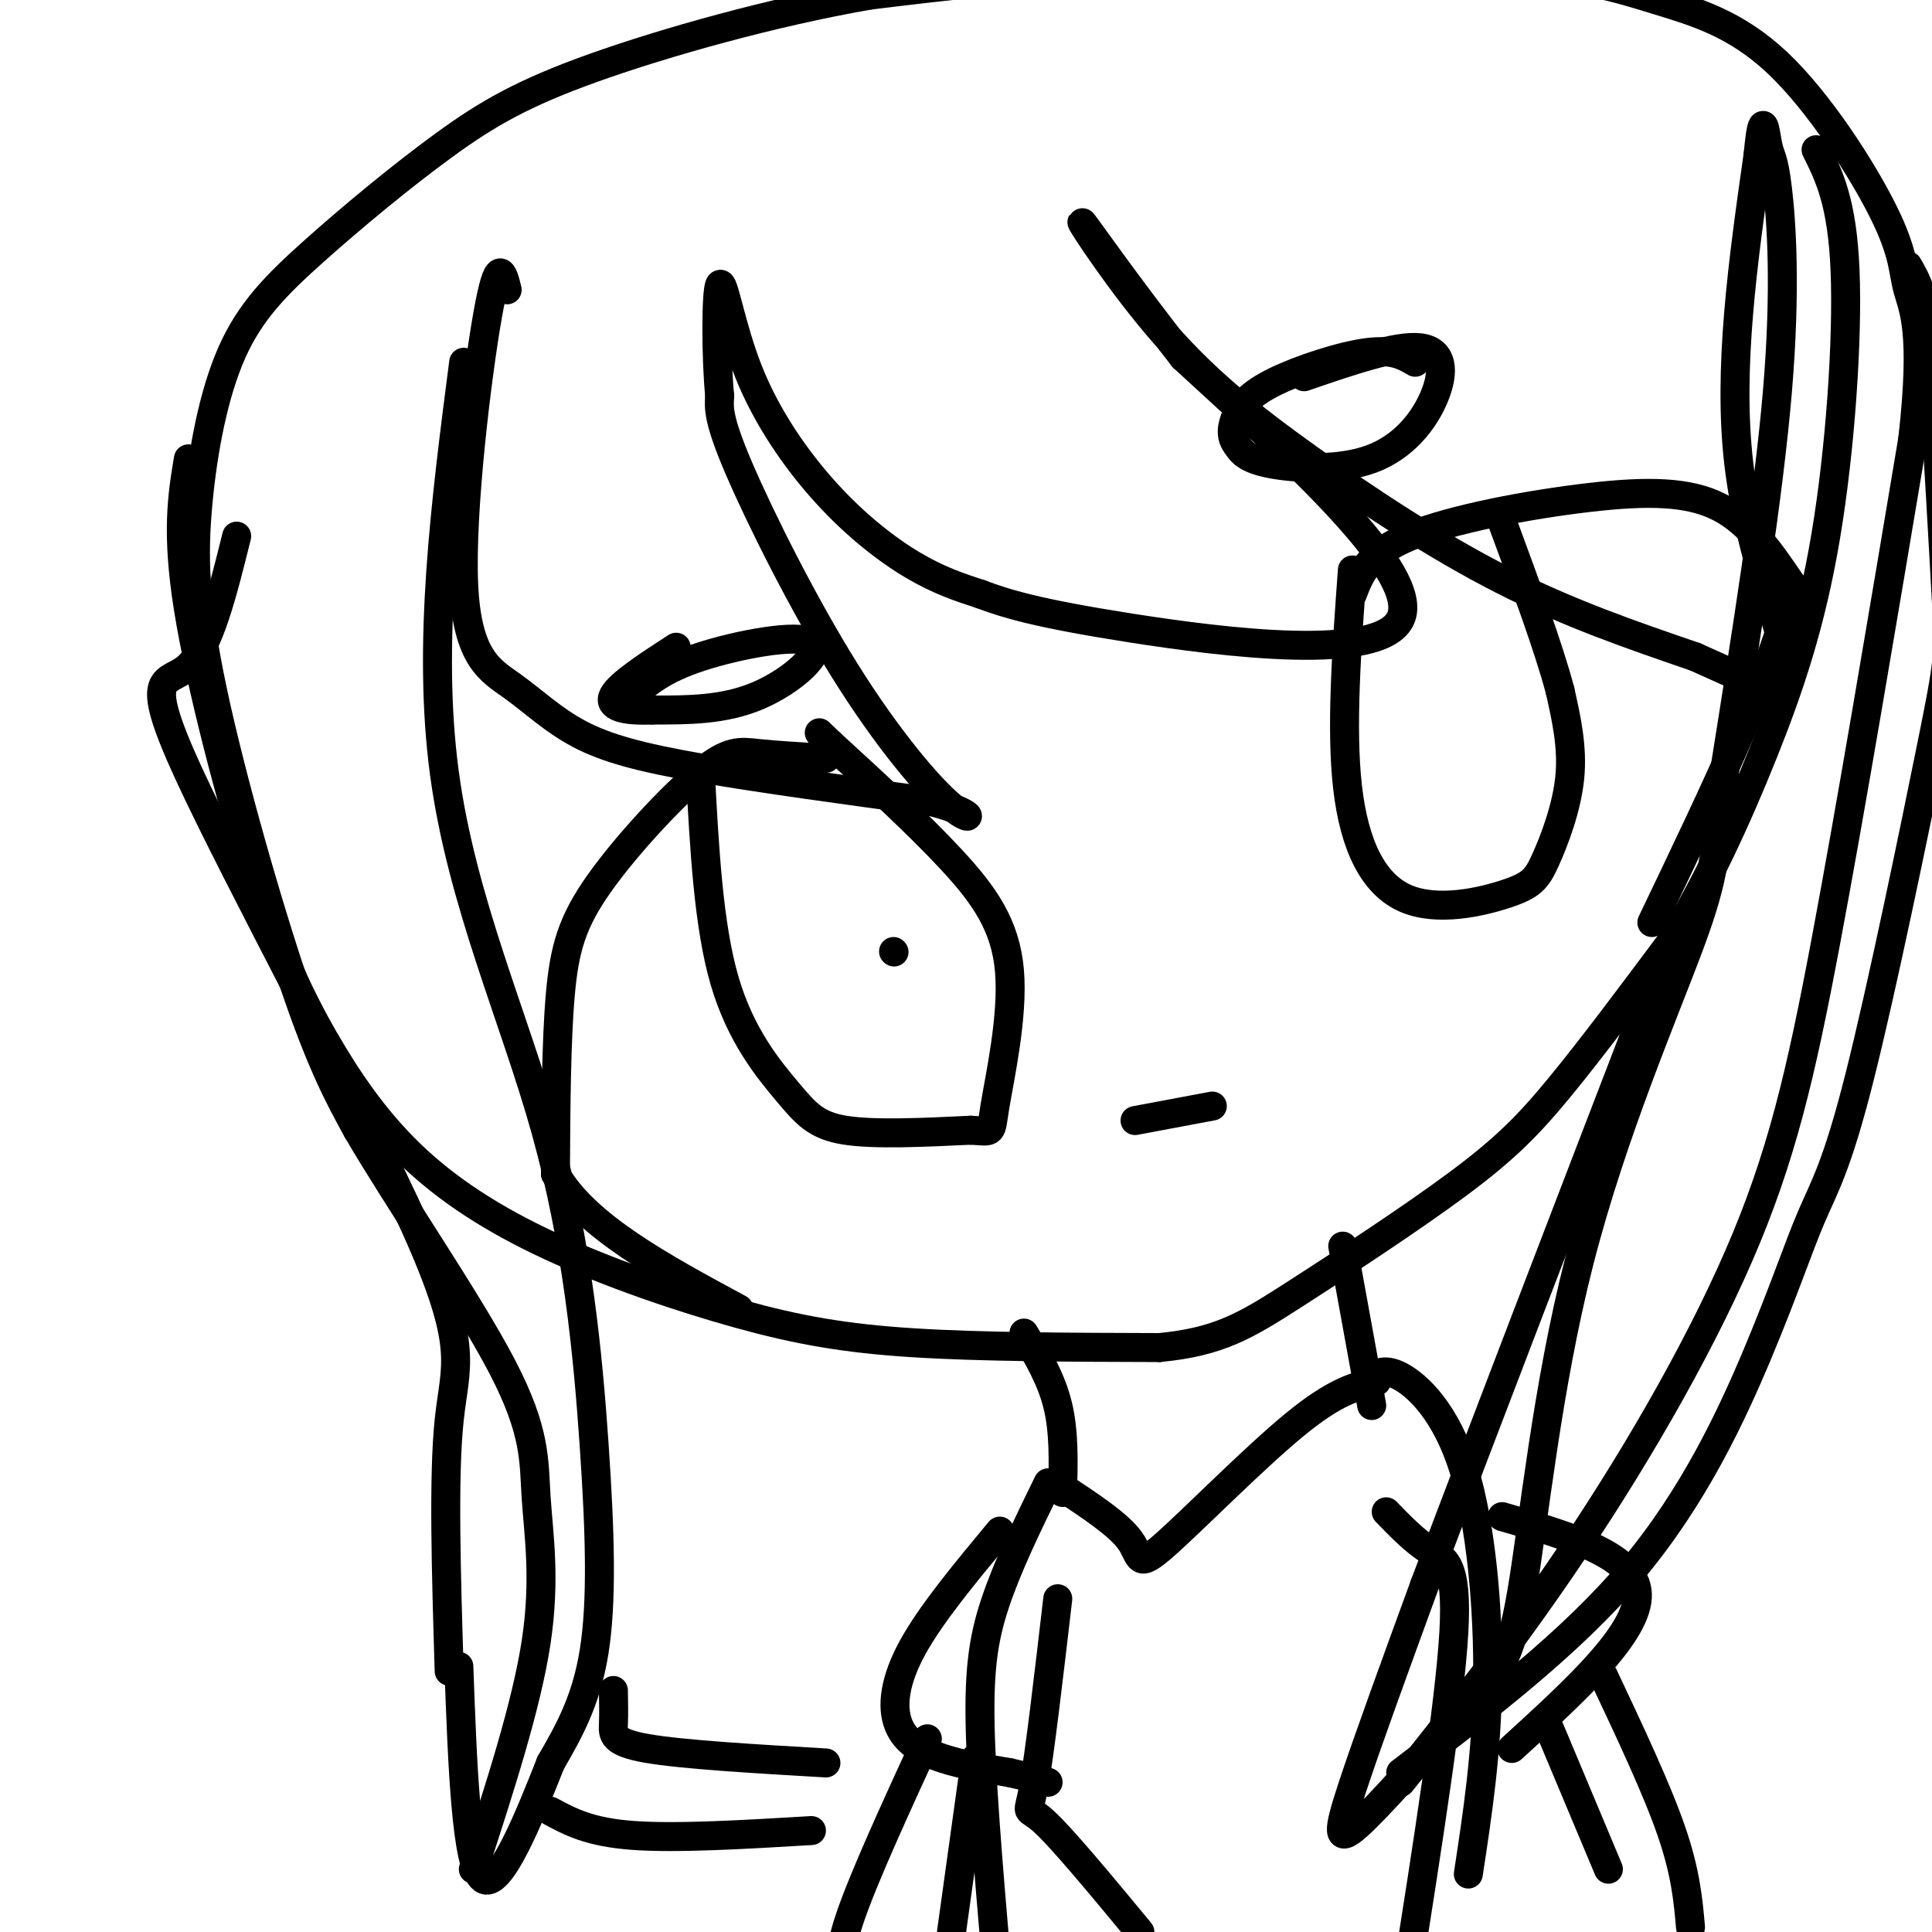 <svg viewBox='0 0 400 400' version='1.1' xmlns='http://www.w3.org/2000/svg' xmlns:xlink='http://www.w3.org/1999/xlink'><g fill='none' stroke='#000000' stroke-width='6' stroke-linecap='round' stroke-linejoin='round'><path d='M39,95c-1.263,7.601 -2.525,15.201 0,31c2.525,15.799 8.838,39.796 14,56c5.162,16.204 9.172,24.615 14,33c4.828,8.385 10.473,16.744 18,24c7.527,7.256 16.935,13.409 29,19c12.065,5.591 26.787,10.621 39,14c12.213,3.379 21.918,5.108 36,6c14.082,0.892 32.541,0.946 51,1'/><path d='M240,279c12.432,-1.166 18.013,-4.581 28,-11c9.987,-6.419 24.381,-15.844 34,-23c9.619,-7.156 14.463,-12.045 21,-20c6.537,-7.955 14.769,-18.978 23,-30'/><path d='M346,195c7.156,-11.544 13.547,-25.404 19,-39c5.453,-13.596 9.968,-26.930 13,-45c3.032,-18.070 4.581,-40.877 4,-55c-0.581,-14.123 -3.290,-19.561 -6,-25'/><path d='M105,60c-0.902,-3.661 -1.803,-7.321 -4,5c-2.197,12.321 -5.688,40.625 -5,56c0.688,15.375 5.556,17.822 10,21c4.444,3.178 8.466,7.086 14,10c5.534,2.914 12.581,4.832 25,7c12.419,2.168 30.209,4.584 48,7'/><path d='M193,166c9.327,2.384 8.644,4.845 4,1c-4.644,-3.845 -13.250,-13.997 -22,-28c-8.750,-14.003 -17.643,-31.858 -22,-42c-4.357,-10.142 -4.179,-12.571 -4,-15'/><path d='M149,82c-0.788,-8.275 -0.758,-21.463 0,-23c0.758,-1.537 2.244,8.578 6,18c3.756,9.422 9.780,18.152 16,25c6.220,6.848 12.634,11.814 18,15c5.366,3.186 9.683,4.593 14,6'/><path d='M203,123c5.310,1.988 11.583,3.958 31,7c19.417,3.042 51.976,7.155 56,-2c4.024,-9.155 -20.488,-31.577 -45,-54'/><path d='M245,74c-12.399,-15.762 -20.897,-28.168 -21,-28c-0.103,0.168 8.189,12.911 17,23c8.811,10.089 18.141,17.524 30,26c11.859,8.476 26.245,17.993 40,25c13.755,7.007 26.877,11.503 40,16'/><path d='M351,136c11.131,4.952 18.958,9.333 19,3c0.042,-6.333 -7.702,-23.381 -10,-43c-2.298,-19.619 0.851,-41.810 4,-64'/><path d='M364,32c0.986,-10.482 1.450,-4.686 2,-2c0.550,2.686 1.187,2.262 2,9c0.813,6.738 1.804,20.640 0,42c-1.804,21.360 -6.402,50.180 -11,79'/><path d='M357,160c-2.062,17.195 -1.715,20.682 -7,35c-5.285,14.318 -16.200,39.467 -23,66c-6.800,26.533 -9.485,54.451 -12,69c-2.515,14.549 -4.862,15.728 -9,20c-4.138,4.272 -10.069,11.636 -16,19'/><path d='M290,369c2.986,-3.791 18.450,-22.769 33,-44c14.550,-21.231 28.187,-44.716 37,-65c8.813,-20.284 12.804,-37.367 18,-65c5.196,-27.633 11.598,-65.817 18,-104'/><path d='M396,91c2.592,-22.593 0.072,-27.077 -1,-31c-1.072,-3.923 -0.697,-7.286 -5,-16c-4.303,-8.714 -13.286,-22.780 -22,-31c-8.714,-8.220 -17.161,-10.595 -25,-13c-7.839,-2.405 -15.072,-4.840 -34,-6c-18.928,-1.160 -49.551,-1.046 -73,0c-23.449,1.046 -39.725,3.023 -56,5'/><path d='M180,-1c-20.065,3.495 -42.228,9.731 -57,15c-14.772,5.269 -22.154,9.569 -31,16c-8.846,6.431 -19.158,14.993 -27,22c-7.842,7.007 -13.215,12.458 -17,21c-3.785,8.542 -5.984,20.176 -7,31c-1.016,10.824 -0.851,20.837 3,39c3.851,18.163 11.386,44.475 17,61c5.614,16.525 9.307,23.262 13,30'/><path d='M74,234c8.423,14.431 22.979,35.507 30,49c7.021,13.493 6.506,19.402 7,27c0.494,7.598 1.998,16.885 0,30c-1.998,13.115 -7.499,30.057 -13,47'/><path d='M96,75c-3.780,29.209 -7.560,58.418 -4,85c3.560,26.582 14.459,50.537 21,74c6.541,23.463 8.722,46.432 10,65c1.278,18.568 1.651,32.734 0,43c-1.651,10.266 -5.325,16.633 -9,23'/><path d='M114,365c-4.289,10.867 -10.511,26.533 -14,24c-3.489,-2.533 -4.244,-23.267 -5,-44'/><path d='M93,346c-0.616,-20.164 -1.231,-40.329 0,-52c1.231,-11.671 4.309,-14.850 -7,-40c-11.309,-25.150 -37.006,-72.271 -47,-94c-9.994,-21.729 -4.284,-18.065 0,-22c4.284,-3.935 7.142,-15.467 10,-27'/><path d='M303,354c-8.844,10.089 -17.689,20.178 -22,24c-4.311,3.822 -4.089,1.378 -1,-8c3.089,-9.378 9.044,-25.689 15,-42'/><path d='M295,328c10.667,-28.333 29.833,-78.167 49,-128'/><path d='M290,367c17.626,-13.408 35.252,-26.817 48,-42c12.748,-15.183 20.619,-32.141 26,-45c5.381,-12.859 8.270,-21.620 11,-28c2.730,-6.380 5.299,-10.380 10,-29c4.701,-18.620 11.535,-51.859 15,-69c3.465,-17.141 3.561,-18.183 3,-29c-0.561,-10.817 -1.781,-31.408 -3,-52'/><path d='M400,73c-1.333,-11.667 -3.167,-14.833 -5,-18'/><path d='M171,157c-5.132,-0.303 -10.265,-0.606 -14,-1c-3.735,-0.394 -6.073,-0.879 -12,4c-5.927,4.879 -15.442,15.121 -21,23c-5.558,7.879 -7.159,13.394 -8,23c-0.841,9.606 -0.920,23.303 -1,37'/><path d='M115,243c6.167,10.833 22.083,19.417 38,28'/><path d='M145,160c0.845,15.810 1.690,31.619 5,43c3.310,11.381 9.083,18.333 13,23c3.917,4.667 5.976,7.048 12,8c6.024,0.952 16.012,0.476 26,0'/><path d='M201,234c4.861,0.274 4.014,0.960 5,-5c0.986,-5.960 3.804,-18.566 3,-28c-0.804,-9.434 -5.230,-15.695 -12,-23c-6.770,-7.305 -15.885,-15.652 -25,-24'/><path d='M172,154c-4.167,-4.000 -2.083,-2.000 0,0'/><path d='M280,123c1.601,-4.202 3.202,-8.405 12,-12c8.798,-3.595 24.792,-6.583 37,-8c12.208,-1.417 20.631,-1.262 27,2c6.369,3.262 10.685,9.631 15,16'/><path d='M371,121c-2.333,14.333 -15.667,42.167 -29,70'/><path d='M280,118c-1.198,16.412 -2.396,32.825 -1,45c1.396,12.175 5.385,20.113 12,23c6.615,2.887 15.856,0.722 21,-1c5.144,-1.722 6.193,-3.002 8,-7c1.807,-3.998 4.374,-10.714 5,-17c0.626,-6.286 -0.687,-12.143 -2,-18'/><path d='M323,143c-2.333,-8.833 -7.167,-21.917 -12,-35'/><path d='M270,78c9.566,-3.289 19.132,-6.577 24,-6c4.868,0.577 5.037,5.021 3,10c-2.037,4.979 -6.279,10.494 -13,13c-6.721,2.506 -15.920,2.002 -21,1c-5.080,-1.002 -6.040,-2.501 -7,-4'/><path d='M256,92c-1.297,-1.656 -1.038,-3.794 0,-6c1.038,-2.206 2.856,-4.478 8,-7c5.144,-2.522 13.612,-5.292 19,-6c5.388,-0.708 7.694,0.646 10,2'/><path d='M131,144c3.119,-2.732 6.238,-5.464 14,-8c7.762,-2.536 20.167,-4.875 23,-3c2.833,1.875 -3.905,7.964 -11,11c-7.095,3.036 -14.548,3.018 -22,3'/><path d='M135,147c-5.778,0.244 -9.222,-0.644 -8,-3c1.222,-2.356 7.111,-6.178 13,-10'/><path d='M235,232c0.000,0.000 16.000,-3.000 16,-3'/><path d='M212,276c2.833,4.750 5.667,9.500 7,15c1.333,5.500 1.167,11.750 1,18'/><path d='M278,258c0.000,0.000 6.000,33.000 6,33'/><path d='M220,308c5.827,3.845 11.655,7.690 14,11c2.345,3.310 1.208,6.083 7,1c5.792,-5.083 18.512,-18.024 27,-25c8.488,-6.976 12.744,-7.988 17,-9'/><path d='M283,286c1.661,-1.500 3.321,-3.000 7,-1c3.679,2.000 9.375,7.500 13,19c3.625,11.500 5.179,29.000 5,44c-0.179,15.000 -2.089,27.500 -4,40'/><path d='M217,307c-4.222,8.644 -8.444,17.289 -11,25c-2.556,7.711 -3.444,14.489 -3,28c0.444,13.511 2.222,33.756 4,54'/><path d='M219,331c-1.889,16.200 -3.778,32.400 -5,39c-1.222,6.600 -1.778,3.600 2,7c3.778,3.400 11.889,13.200 20,23'/><path d='M287,313c3.022,3.111 6.044,6.222 9,8c2.956,1.778 5.844,2.222 5,17c-0.844,14.778 -5.422,43.889 -10,73'/><path d='M207,317c-7.083,8.524 -14.167,17.048 -18,24c-3.833,6.952 -4.417,12.333 -3,16c1.417,3.667 4.833,5.619 9,7c4.167,1.381 9.083,2.190 14,3'/><path d='M209,367c3.667,0.833 5.833,1.417 8,2'/><path d='M311,314c13.833,4.000 27.667,8.000 28,16c0.333,8.000 -12.833,20.000 -26,32'/><path d='M192,360c-6.583,14.333 -13.167,28.667 -16,37c-2.833,8.333 -1.917,10.667 -1,13'/><path d='M202,364c0.000,0.000 -5.000,36.000 -5,36'/><path d='M320,356c0.000,0.000 13.000,31.000 13,31'/><path d='M332,347c5.500,11.667 11.000,23.333 14,32c3.000,8.667 3.500,14.333 4,20'/><path d='M171,365c-14.844,-0.867 -29.689,-1.733 -37,-3c-7.311,-1.267 -7.089,-2.933 -7,-5c0.089,-2.067 0.044,-4.533 0,-7'/><path d='M168,379c-14.000,0.833 -28.000,1.667 -37,1c-9.000,-0.667 -13.000,-2.833 -17,-5'/><path d='M185,197c0.000,0.000 0.100,0.100 0.1,0.1'/></g>
</svg>